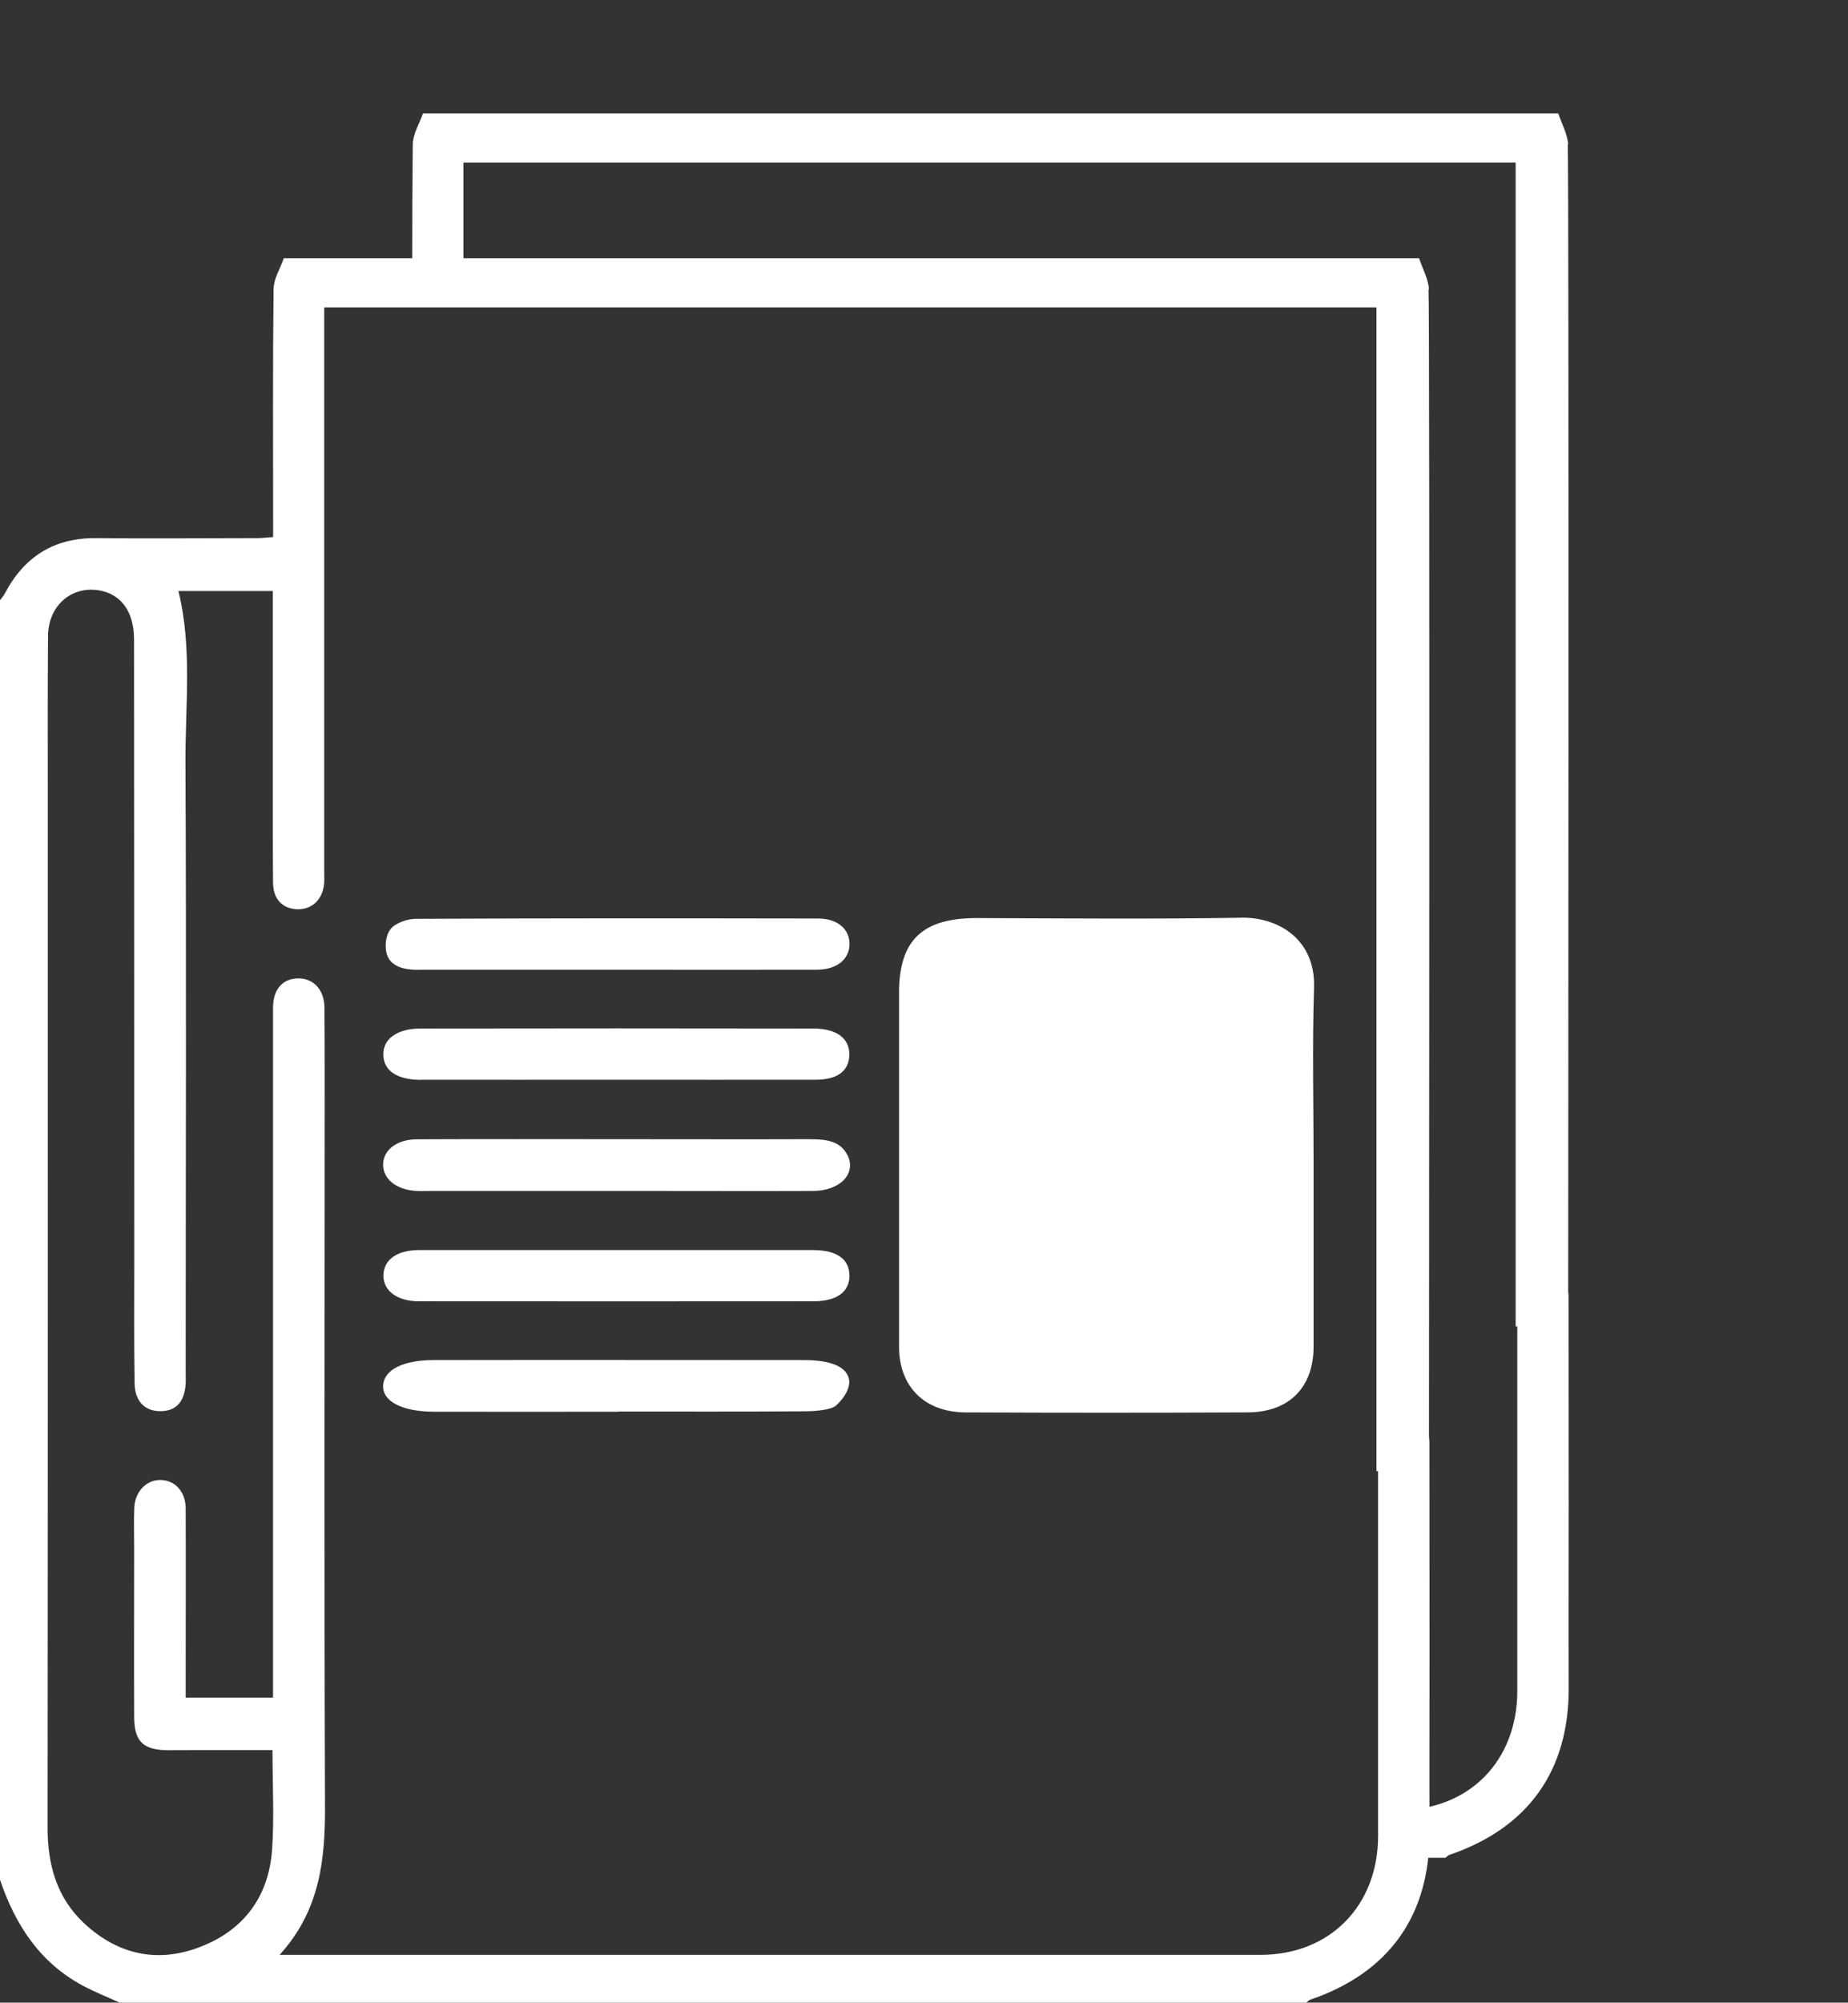 <?xml version="1.0" encoding="UTF-8"?><svg id="Camada_2" xmlns="http://www.w3.org/2000/svg" xmlns:xlink="http://www.w3.org/1999/xlink" viewBox="0 0 168.2 182.23"><rect x="0" y="0" width="168.2" height="182.23" fill="#333333" stroke="none"/><defs><style>.cls-1{fill:#fff;}.cls-2{clip-path:url(#clippath);}.cls-3{fill:none;}</style><clipPath id="clippath"><polygon class="cls-3" points="33.23 25.45 49.59 25.45 125.48 33.17 127.76 182.23 158.2 177.69 168.2 59.53 153.66 0 35.96 0 33.23 25.45"/></clipPath></defs><g id="Camada_1-2"><g><g><path class="cls-1" d="m130.06,26.33c-.06-.96-.59-1.89-.9-2.83H25.83c-.32.93-.92,1.87-.93,2.8-.08,6.98-.04,13.97-.04,20.95,0,.51,0,1.01,0,1.62-.58.04-1.03.1-1.48.1-4.86,0-9.73.05-14.59,0-3.88-.05-6.6,1.69-8.37,5.07-.11.21-.28.39-.43.58v116.4c1.39,4.11,3.63,7.58,7.58,9.68,1.07.57,2.21,1.02,3.32,1.53h108c.12-.09.23-.22.37-.27,7.17-2.45,10.88-7.66,10.85-15.21-.02-5.5,0-11,0-16.49,0-6.33,0-12.66-.01-18.98,0-1.79-1.11-2.83-2.69-2.6-1.31.19-1.98,1.2-1.98,3.05,0,11.77,0,23.55,0,35.32,0,6.35-4.38,10.83-10.69,10.83-28.37,0-56.74,0-85.11,0h-4.18c3.68-4.05,4.15-8.66,4.13-13.55-.08-20.59-.03-41.18-.03-61.77,0-3.63.01-7.26-.02-10.89-.01-1.62-1.03-2.68-2.43-2.64-1.39.03-2.22.99-2.25,2.6,0,.31,0,.62,0,.93,0,20.02,0,40.04,0,60.06v1.85h-7.95c0-.66,0-1.22,0-1.78,0-5.13.02-10.27,0-15.4,0-1.56-.96-2.59-2.28-2.62-1.29-.02-2.34,1.05-2.4,2.54-.05,1.19-.01,2.39-.01,3.58,0,5.13-.02,10.27,0,15.4,0,2.29.82,3.06,3.11,3.07,1.09,0,2.18-.01,3.27-.01,2.05,0,4.11,0,6.21,0,0,3.19.17,6.15-.04,9.09-.31,4.25-2.58,7.31-6.57,8.83-3.88,1.49-7.47.68-10.51-2.14-2.51-2.33-3.35-5.34-3.35-8.71.03-31.22.02-62.45.02-93.67,0-4.93-.02-9.85.02-14.78.02-2.75,2.12-4.57,4.65-4.15,2.01.34,3.18,1.94,3.18,4.49.02,18.83.01,37.65.02,56.48,0,3.73-.03,7.47.03,11.2.03,1.63.95,2.53,2.35,2.52,1.43,0,2.21-.86,2.3-2.54.02-.31,0-.62,0-.93,0-18.51.07-37.03-.02-55.54-.02-5.2.63-10.45-.64-15.62h8.59c0,5.13,0,10.15,0,15.17,0,3.79-.01,7.57.02,11.36.01,1.53.88,2.4,2.25,2.43,1.31.02,2.27-.9,2.4-2.33.03-.31.01-.62.01-.93,0-16.55,0-33.09,0-49.64,0-.61,0-1.21,0-1.87h95.77v105.9h4.78c0-2.34.09-105.29-.04-107.53Z"/><path class="cls-1" d="m112.93,83.51c-7.98.13-15.97.06-23.95.03-5.01-.02-7.15,1.98-7.15,6.81,0,10.73,0,21.46,0,32.19,0,3.62,2.3,5.96,6.04,5.98,8.57.04,17.14.04,25.7,0,3.79-.02,5.99-2.3,5.99-5.99,0-5.5,0-10.99,0-16.49,0-5.39-.13-10.79.04-16.17.14-4.35-3.18-6.43-6.68-6.37Z"/><path class="cls-1" d="m38.04,88.24c6.05,0,12.09,0,18.14,0,6.05,0,12.09.01,18.14,0,1.82,0,2.96-.92,3-2.28.04-1.39-1.07-2.38-2.86-2.38-12.21-.02-24.42-.03-36.63.03-.79,0-1.86.4-2.27.92-.46.57-.56,1.56-.36,2.27.34,1.15,1.55,1.45,2.85,1.45Z"/><path class="cls-1" d="m38.32,98.25c5.92.01,11.85,0,17.77,0,6.04,0,12.09.01,18.13,0,1.97,0,3-.77,3.08-2.15.09-1.56-1.08-2.51-3.29-2.51-11.91-.02-23.81-.02-35.72,0-2.18,0-3.48.98-3.4,2.46.07,1.41,1.28,2.21,3.43,2.21Z"/><path class="cls-1" d="m77.31,116.07c0-1.49-1.13-2.31-3.28-2.32-5.98-.01-11.97,0-17.95,0-5.98,0-11.97,0-17.95,0-1.97,0-3.18.86-3.23,2.24-.06,1.43,1.21,2.42,3.24,2.42,11.97.01,23.93.01,35.9,0,2.13,0,3.28-.86,3.28-2.34Z"/><path class="cls-1" d="m77.14,105.13c-.65-1.33-1.98-1.47-3.44-1.47-5.87.02-11.73,0-17.6,0-6.04,0-12.09-.02-18.13.01-1.9,0-3.14,1.02-3.1,2.37.04,1.29,1.24,2.23,3.03,2.33.42.02.84,0,1.26,0,6.52,0,13.05,0,19.57,0,5.09,0,10.17.02,15.26,0,2.48-.01,3.97-1.57,3.15-3.26Z"/><path class="cls-1" d="m73.18,123.76c-11.24,0-22.48-.02-33.72,0-2.8,0-4.52.9-4.59,2.31-.07,1.44,1.71,2.38,4.64,2.39,5.58.01,11.16,0,16.74,0v-.02c5.66,0,11.32.02,16.98-.02.99,0,2.41-.12,2.87-.53.75-.67,1.36-1.67,1.16-2.45-.32-1.3-2.14-1.68-4.09-1.68Z"/></g><g class="cls-2"><path class="cls-1" d="m142.73,13.15c-.06-.96-.59-1.89-.9-2.83H38.5c-.32.93-.92,1.87-.93,2.8-.08,6.98-.04,13.97-.04,20.95,0,.51,0,1.01,0,1.62-.58.04-1.03.1-1.48.1-4.86,0-9.73.05-14.59,0-3.88-.05-6.6,1.69-8.37,5.07-.11.21-.28.39-.43.58v116.4c1.39,4.11,3.63,7.58,7.58,9.68,1.07.57,2.21,1.02,3.32,1.53h108c.12-.09.23-.22.37-.27,7.17-2.45,10.88-7.66,10.85-15.21-.02-5.5,0-11,0-16.49,0-6.33,0-12.66-.01-18.98,0-1.79-1.11-2.83-2.69-2.6-1.31.19-1.98,1.2-1.98,3.05,0,11.77,0,23.55,0,35.32,0,6.35-4.38,10.83-10.69,10.83-28.37,0-56.74,0-85.11,0h-4.18c3.68-4.05,4.15-8.66,4.13-13.55-.08-20.59-.03-41.18-.03-61.77,0-3.63.01-7.26-.02-10.89-.01-1.62-1.03-2.68-2.43-2.64-1.39.03-2.22.99-2.25,2.6,0,.31,0,.62,0,.93,0,20.02,0,40.04,0,60.06v1.85h-7.95c0-.66,0-1.22,0-1.78,0-5.13.02-10.27,0-15.4,0-1.56-.96-2.59-2.28-2.62-1.29-.02-2.34,1.05-2.4,2.54-.05,1.19-.01,2.39-.01,3.58,0,5.13-.02,10.27,0,15.4,0,2.29.82,3.06,3.11,3.07,1.09,0,2.18-.01,3.27-.01,2.05,0,4.11,0,6.21,0,0,3.19.17,6.15-.04,9.09-.31,4.25-2.58,7.31-6.57,8.83-3.88,1.49-7.47.68-10.51-2.14-2.51-2.33-3.35-5.34-3.35-8.71.03-31.22.02-62.45.02-93.67,0-4.93-.02-9.85.02-14.78.02-2.75,2.12-4.57,4.65-4.15,2.01.34,3.18,1.94,3.18,4.49.02,18.83.01,37.65.02,56.48,0,3.73-.03,7.47.03,11.2.03,1.63.95,2.53,2.35,2.52,1.43,0,2.21-.86,2.3-2.54.02-.31,0-.62,0-.93,0-18.51.07-37.03-.02-55.54-.02-5.2.63-10.45-.64-15.62h8.59c0,5.13,0,10.15,0,15.17,0,3.79-.01,7.57.02,11.36.01,1.53.88,2.4,2.25,2.43,1.31.02,2.27-.9,2.4-2.33.03-.31.01-.62.01-.93,0-16.55,0-33.09,0-49.64,0-.61,0-1.21,0-1.87h95.77v105.9h4.78c0-2.34.09-105.29-.04-107.53Z"/></g></g></g></svg>
